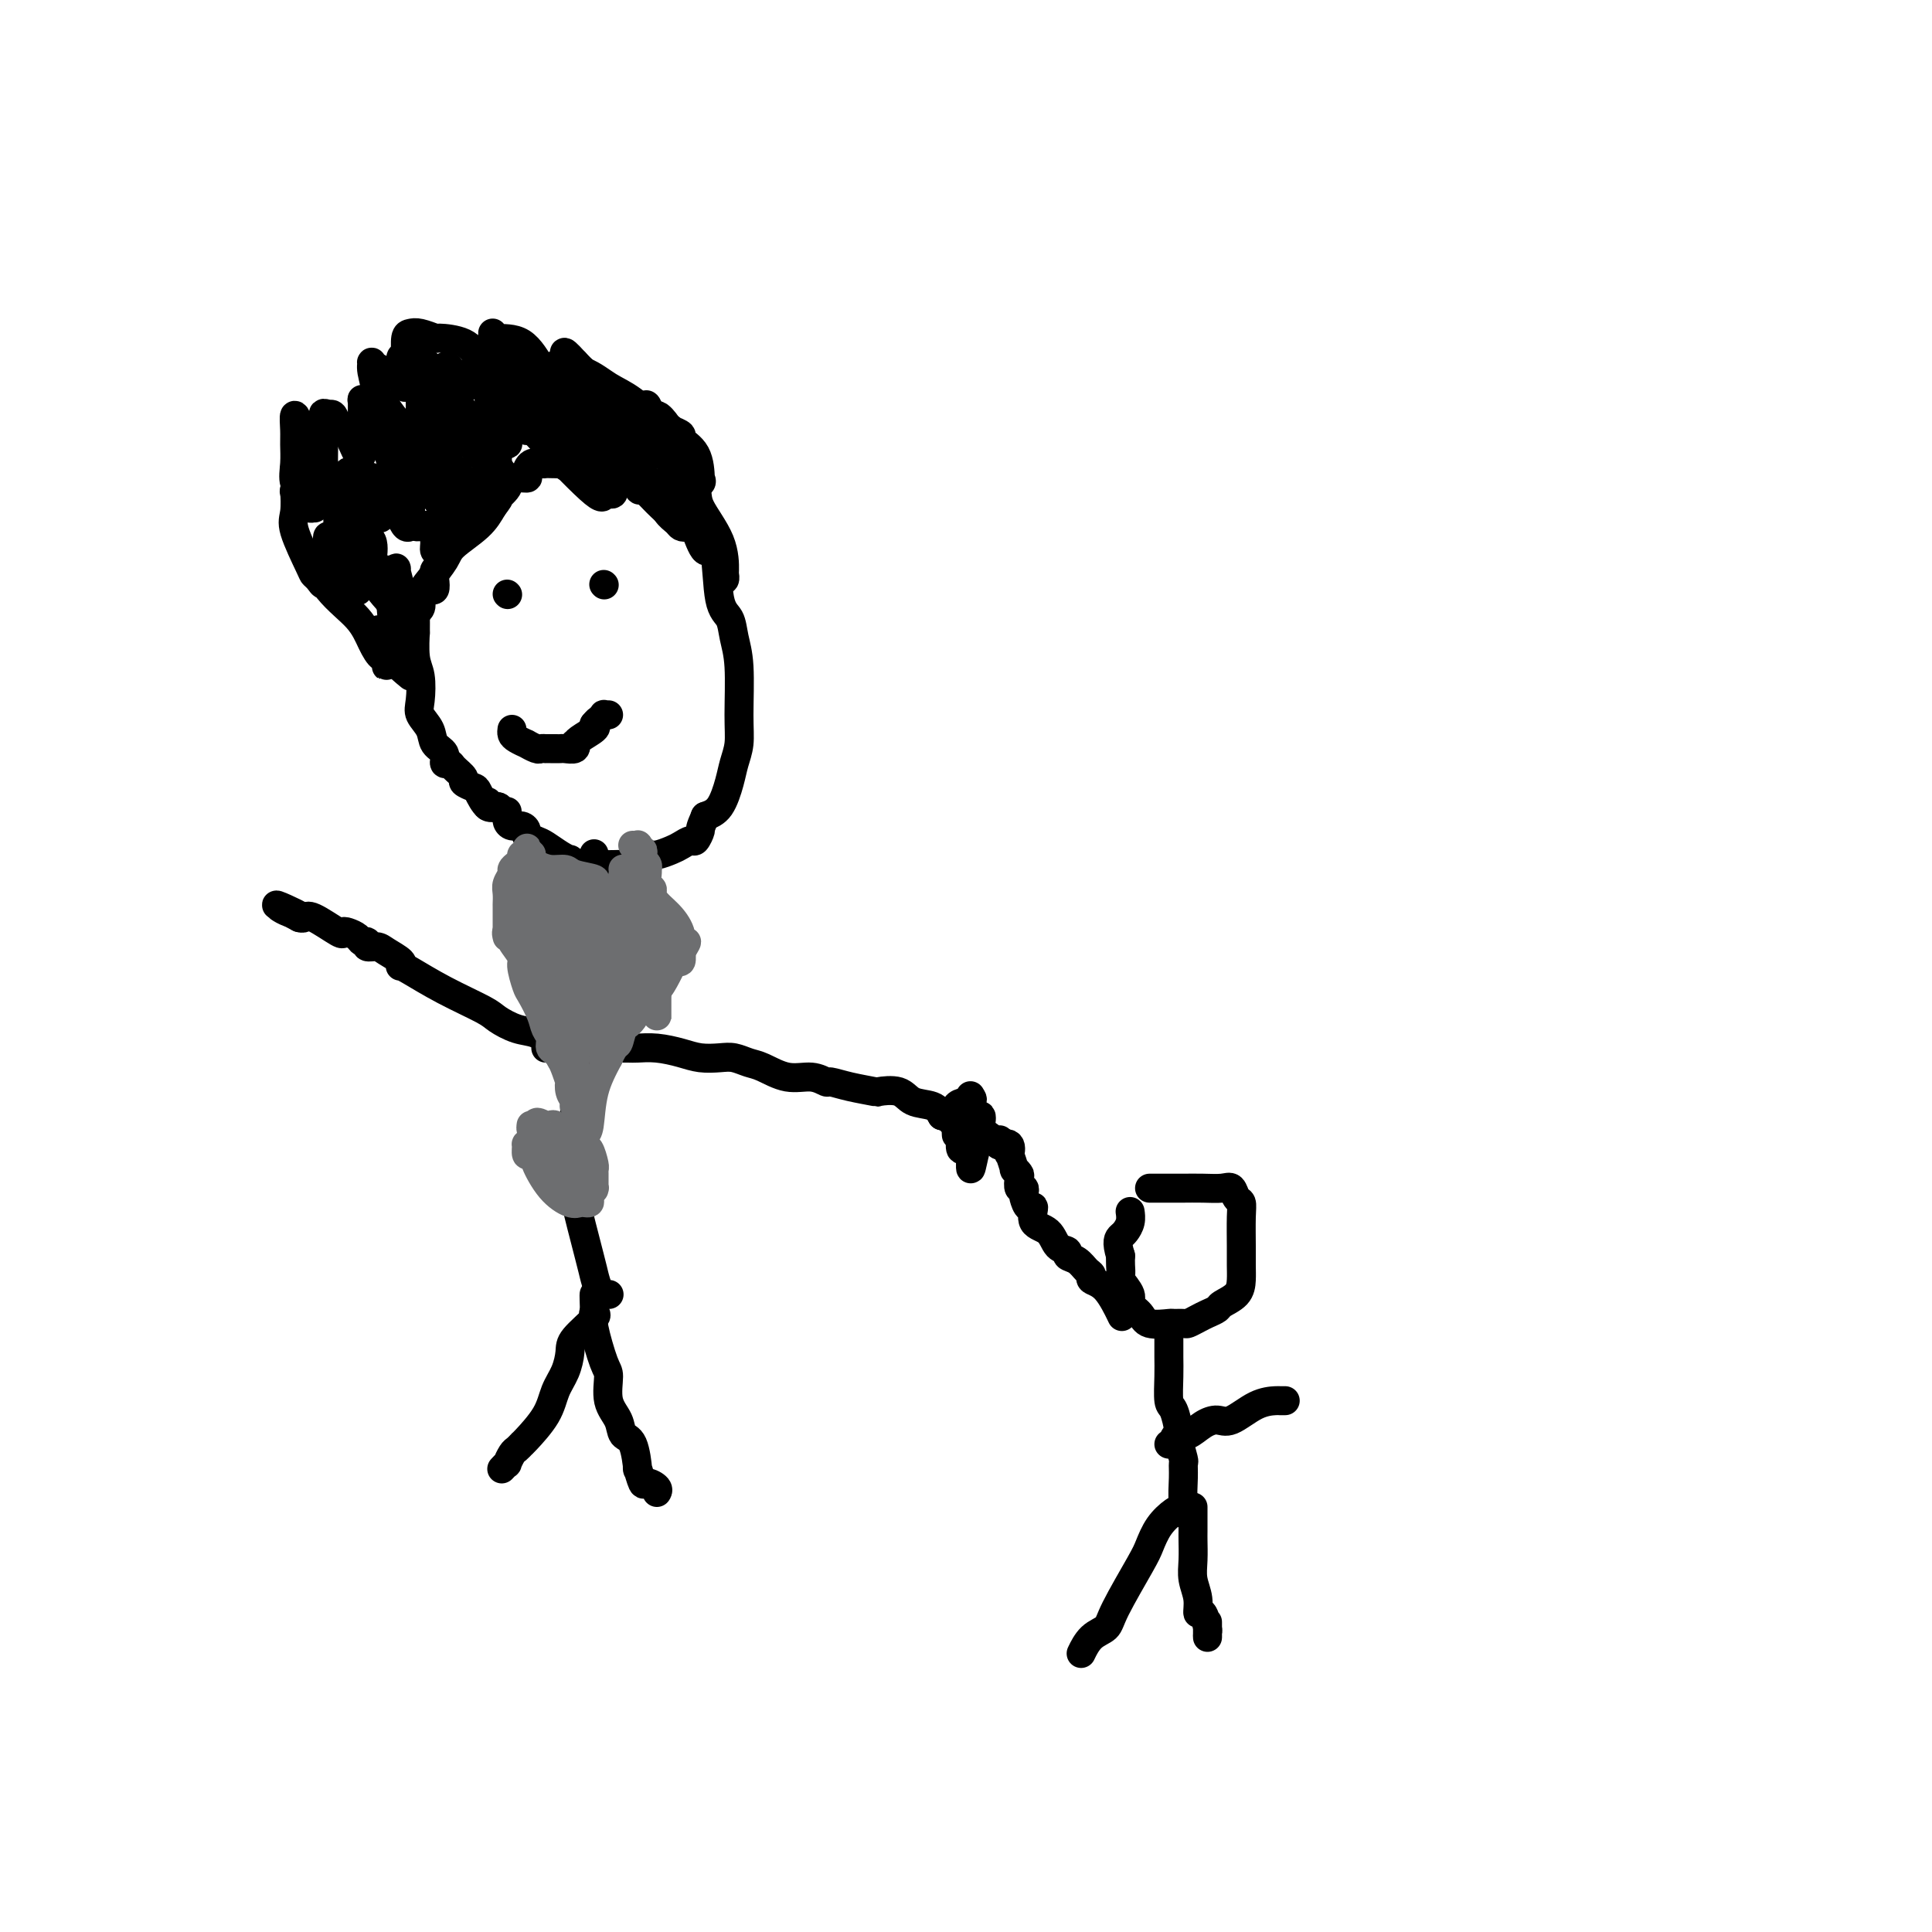 <svg viewBox='0 0 400 400' version='1.1' xmlns='http://www.w3.org/2000/svg' xmlns:xlink='http://www.w3.org/1999/xlink'><g fill='none' stroke='#000000' stroke-width='6' stroke-linecap='round' stroke-linejoin='round'><path d='M105,168c-0.355,0.136 -0.710,0.272 -1,0c-0.290,-0.272 -0.517,-0.952 -1,-1c-0.483,-0.048 -1.224,0.535 -2,0c-0.776,-0.535 -1.588,-2.188 -2,-3c-0.412,-0.812 -0.425,-0.782 -1,-1c-0.575,-0.218 -1.714,-0.684 -2,-1c-0.286,-0.316 0.279,-0.483 0,-1c-0.279,-0.517 -1.402,-1.383 -2,-2c-0.598,-0.617 -0.670,-0.983 -1,-1c-0.330,-0.017 -0.919,0.315 -1,0c-0.081,-0.315 0.346,-1.279 0,-2c-0.346,-0.721 -1.465,-1.201 -2,-2c-0.535,-0.799 -0.487,-1.919 -1,-3c-0.513,-1.081 -1.587,-2.124 -2,-3c-0.413,-0.876 -0.163,-1.586 0,-3c0.163,-1.414 0.240,-3.532 0,-5c-0.240,-1.468 -0.797,-2.286 -1,-4c-0.203,-1.714 -0.052,-4.325 0,-5c0.052,-0.675 0.005,0.586 0,0c-0.005,-0.586 0.034,-3.017 0,-4c-0.034,-0.983 -0.139,-0.516 0,-1c0.139,-0.484 0.523,-1.917 1,-3c0.477,-1.083 1.048,-1.815 2,-3c0.952,-1.185 2.286,-2.823 3,-4c0.714,-1.177 0.808,-1.894 2,-3c1.192,-1.106 3.484,-2.602 5,-4c1.516,-1.398 2.258,-2.699 3,-4'/><path d='M102,105c2.429,-3.149 1.000,-2.023 1,-2c-0.000,0.023 1.428,-1.059 2,-2c0.572,-0.941 0.290,-1.741 1,-2c0.710,-0.259 2.414,0.022 3,0c0.586,-0.022 0.053,-0.346 0,-1c-0.053,-0.654 0.374,-1.639 1,-2c0.626,-0.361 1.451,-0.097 2,0c0.549,0.097 0.824,0.029 1,0c0.176,-0.029 0.254,-0.019 1,0c0.746,0.019 2.159,0.047 3,0c0.841,-0.047 1.110,-0.168 2,0c0.890,0.168 2.402,0.625 4,1c1.598,0.375 3.282,0.668 4,1c0.718,0.332 0.469,0.703 1,1c0.531,0.297 1.843,0.520 3,1c1.157,0.480 2.158,1.217 3,2c0.842,0.783 1.525,1.613 3,3c1.475,1.387 3.742,3.331 5,4c1.258,0.669 1.507,0.065 2,1c0.493,0.935 1.231,3.411 2,4c0.769,0.589 1.569,-0.708 2,1c0.431,1.708 0.494,6.420 1,9c0.506,2.580 1.457,3.029 2,4c0.543,0.971 0.678,2.465 1,4c0.322,1.535 0.830,3.112 1,6c0.170,2.888 0.002,7.089 0,10c-0.002,2.911 0.162,4.534 0,6c-0.162,1.466 -0.652,2.774 -1,4c-0.348,1.226 -0.555,2.368 -1,4c-0.445,1.632 -1.127,3.752 -2,5c-0.873,1.248 -1.936,1.624 -3,2'/><path d='M146,169c-1.258,2.875 -0.902,2.563 -1,3c-0.098,0.437 -0.649,1.624 -1,2c-0.351,0.376 -0.502,-0.058 -1,0c-0.498,0.058 -1.343,0.607 -2,1c-0.657,0.393 -1.126,0.631 -2,1c-0.874,0.369 -2.153,0.869 -3,1c-0.847,0.131 -1.261,-0.109 -2,0c-0.739,0.109 -1.802,0.565 -2,1c-0.198,0.435 0.468,0.848 0,1c-0.468,0.152 -2.069,0.042 -3,0c-0.931,-0.042 -1.192,-0.015 -2,0c-0.808,0.015 -2.163,0.019 -3,0c-0.837,-0.019 -1.157,-0.060 -2,0c-0.843,0.060 -2.207,0.219 -3,0c-0.793,-0.219 -1.013,-0.818 -1,-1c0.013,-0.182 0.259,0.053 0,0c-0.259,-0.053 -1.021,-0.395 -2,-1c-0.979,-0.605 -2.173,-1.472 -3,-2c-0.827,-0.528 -1.286,-0.715 -2,-1c-0.714,-0.285 -1.684,-0.668 -2,-1c-0.316,-0.332 0.021,-0.614 0,-1c-0.021,-0.386 -0.401,-0.877 -1,-1c-0.599,-0.123 -1.416,0.121 -2,0c-0.584,-0.121 -0.935,-0.606 -1,-1c-0.065,-0.394 0.154,-0.698 0,-1c-0.154,-0.302 -0.682,-0.603 -1,-1c-0.318,-0.397 -0.425,-0.890 -1,-1c-0.575,-0.110 -1.616,0.163 -2,0c-0.384,-0.163 -0.110,-0.761 0,-1c0.110,-0.239 0.055,-0.120 0,0'/><path d='M123,177c-0.000,-0.211 -0.000,-0.422 0,0c0.000,0.422 0.000,1.479 0,2c-0.000,0.521 -0.001,0.508 0,2c0.001,1.492 0.003,4.489 0,6c-0.003,1.511 -0.011,1.535 0,3c0.011,1.465 0.041,4.371 0,7c-0.041,2.629 -0.155,4.983 0,8c0.155,3.017 0.577,6.699 0,10c-0.577,3.301 -2.155,6.222 -3,8c-0.845,1.778 -0.958,2.415 -1,4c-0.042,1.585 -0.014,4.120 0,6c0.014,1.880 0.014,3.106 0,4c-0.014,0.894 -0.043,1.456 0,3c0.043,1.544 0.158,4.070 0,5c-0.158,0.930 -0.588,0.263 0,3c0.588,2.737 2.195,8.877 3,12c0.805,3.123 0.808,3.229 1,4c0.192,0.771 0.573,2.207 1,3c0.427,0.793 0.899,0.945 1,1c0.101,0.055 -0.169,0.015 0,0c0.169,-0.015 0.776,-0.004 1,0c0.224,0.004 0.064,0.001 0,0c-0.064,-0.001 -0.032,-0.001 0,0'/><path d='M113,217c0.448,0.000 0.896,0.000 1,0c0.104,-0.000 -0.137,-0.000 0,0c0.137,0.000 0.651,0.000 1,0c0.349,-0.000 0.534,-0.000 1,0c0.466,0.000 1.211,0.000 2,0c0.789,-0.000 1.620,-0.001 3,0c1.380,0.001 3.310,0.003 5,0c1.690,-0.003 3.140,-0.011 4,0c0.860,0.011 1.129,0.042 2,0c0.871,-0.042 2.344,-0.156 4,0c1.656,0.156 3.497,0.581 5,1c1.503,0.419 2.669,0.832 4,1c1.331,0.168 2.826,0.091 4,0c1.174,-0.091 2.025,-0.197 3,0c0.975,0.197 2.072,0.698 3,1c0.928,0.302 1.686,0.406 3,1c1.314,0.594 3.185,1.679 5,2c1.815,0.321 3.573,-0.120 5,0c1.427,0.120 2.522,0.803 3,1c0.478,0.197 0.337,-0.093 1,0c0.663,0.093 2.129,0.568 4,1c1.871,0.432 4.147,0.822 5,1c0.853,0.178 0.284,0.144 1,0c0.716,-0.144 2.718,-0.400 4,0c1.282,0.400 1.845,1.454 3,2c1.155,0.546 2.901,0.585 4,1c1.099,0.415 1.549,1.208 2,2'/><path d='M195,231c6.935,2.017 2.773,1.060 2,1c-0.773,-0.060 1.842,0.776 3,1c1.158,0.224 0.860,-0.165 1,0c0.140,0.165 0.717,0.885 1,1c0.283,0.115 0.272,-0.375 1,0c0.728,0.375 2.195,1.616 3,2c0.805,0.384 0.947,-0.089 1,0c0.053,0.089 0.015,0.740 0,1c-0.015,0.260 -0.008,0.130 0,0'/><path d='M123,268c0.004,-0.032 0.007,-0.065 0,0c-0.007,0.065 -0.026,0.227 0,1c0.026,0.773 0.096,2.156 0,3c-0.096,0.844 -0.358,1.149 0,3c0.358,1.851 1.338,5.249 2,7c0.662,1.751 1.007,1.855 1,3c-0.007,1.145 -0.366,3.332 0,5c0.366,1.668 1.456,2.818 2,4c0.544,1.182 0.541,2.395 1,3c0.459,0.605 1.379,0.603 2,2c0.621,1.397 0.945,4.195 1,5c0.055,0.805 -0.157,-0.383 0,0c0.157,0.383 0.683,2.337 1,3c0.317,0.663 0.425,0.033 1,0c0.575,-0.033 1.616,0.530 2,1c0.384,0.470 0.110,0.849 0,1c-0.110,0.151 -0.055,0.076 0,0'/><path d='M123,272c-0.114,-0.009 -0.229,-0.019 0,0c0.229,0.019 0.801,0.065 0,1c-0.801,0.935 -2.975,2.758 -4,4c-1.025,1.242 -0.902,1.902 -1,3c-0.098,1.098 -0.419,2.634 -1,4c-0.581,1.366 -1.423,2.561 -2,4c-0.577,1.439 -0.890,3.121 -2,5c-1.110,1.879 -3.018,3.955 -4,5c-0.982,1.045 -1.038,1.058 -1,1c0.038,-0.058 0.169,-0.188 0,0c-0.169,0.188 -0.637,0.695 -1,1c-0.363,0.305 -0.619,0.408 -1,1c-0.381,0.592 -0.886,1.674 -1,2c-0.114,0.326 0.161,-0.105 0,0c-0.161,0.105 -0.760,0.744 -1,1c-0.240,0.256 -0.120,0.128 0,0'/><path d='M238,246c0.365,0.000 0.729,0.000 1,0c0.271,-0.000 0.448,-0.000 1,0c0.552,0.000 1.478,0.001 2,0c0.522,-0.001 0.640,-0.002 1,0c0.360,0.002 0.961,0.008 2,0c1.039,-0.008 2.517,-0.028 4,0c1.483,0.028 2.972,0.105 4,0c1.028,-0.105 1.596,-0.391 2,0c0.404,0.391 0.644,1.459 1,2c0.356,0.541 0.828,0.556 1,1c0.172,0.444 0.045,1.316 0,3c-0.045,1.684 -0.009,4.181 0,6c0.009,1.819 -0.010,2.960 0,4c0.010,1.040 0.049,1.981 0,3c-0.049,1.019 -0.187,2.118 -1,3c-0.813,0.882 -2.302,1.546 -3,2c-0.698,0.454 -0.606,0.696 -1,1c-0.394,0.304 -1.276,0.670 -2,1c-0.724,0.330 -1.290,0.624 -2,1c-0.710,0.376 -1.563,0.834 -2,1c-0.437,0.166 -0.458,0.039 -1,0c-0.542,-0.039 -1.603,0.012 -2,0c-0.397,-0.012 -0.129,-0.085 -1,0c-0.871,0.085 -2.882,0.327 -4,0c-1.118,-0.327 -1.343,-1.225 -2,-2c-0.657,-0.775 -1.745,-1.429 -2,-2c-0.255,-0.571 0.324,-1.059 0,-2c-0.324,-0.941 -1.551,-2.335 -2,-3c-0.449,-0.665 -0.121,-0.602 0,-1c0.121,-0.398 0.035,-1.257 0,-2c-0.035,-0.743 -0.017,-1.372 0,-2'/><path d='M232,260c-0.973,-3.035 -0.404,-3.623 0,-4c0.404,-0.377 0.644,-0.544 1,-1c0.356,-0.456 0.826,-1.200 1,-2c0.174,-0.800 0.050,-1.657 0,-2c-0.050,-0.343 -0.025,-0.171 0,0'/><path d='M232,272c0.247,0.513 0.495,1.025 0,0c-0.495,-1.025 -1.732,-3.588 -3,-5c-1.268,-1.412 -2.568,-1.674 -3,-2c-0.432,-0.326 0.005,-0.718 0,-1c-0.005,-0.282 -0.453,-0.455 -1,-1c-0.547,-0.545 -1.195,-1.463 -2,-2c-0.805,-0.537 -1.768,-0.695 -2,-1c-0.232,-0.305 0.268,-0.759 0,-1c-0.268,-0.241 -1.304,-0.269 -2,-1c-0.696,-0.731 -1.052,-2.164 -2,-3c-0.948,-0.836 -2.489,-1.074 -3,-2c-0.511,-0.926 0.008,-2.540 0,-3c-0.008,-0.460 -0.542,0.232 -1,0c-0.458,-0.232 -0.841,-1.390 -1,-2c-0.159,-0.610 -0.094,-0.674 0,-1c0.094,-0.326 0.217,-0.915 0,-1c-0.217,-0.085 -0.775,0.334 -1,0c-0.225,-0.334 -0.116,-1.422 0,-2c0.116,-0.578 0.241,-0.647 0,-1c-0.241,-0.353 -0.847,-0.992 -1,-1c-0.153,-0.008 0.148,0.614 0,0c-0.148,-0.614 -0.744,-2.466 -1,-3c-0.256,-0.534 -0.172,0.249 0,0c0.172,-0.249 0.431,-1.528 0,-2c-0.431,-0.472 -1.552,-0.135 -2,0c-0.448,0.135 -0.224,0.067 0,0'/><path d='M242,276c0.002,0.588 0.003,1.177 0,2c-0.003,0.823 -0.011,1.881 0,3c0.011,1.119 0.040,2.300 0,4c-0.040,1.700 -0.151,3.920 0,5c0.151,1.080 0.562,1.020 1,2c0.438,0.980 0.902,3.001 1,4c0.098,0.999 -0.171,0.974 0,2c0.171,1.026 0.782,3.101 1,4c0.218,0.899 0.044,0.623 0,1c-0.044,0.377 0.041,1.408 0,3c-0.041,1.592 -0.207,3.746 0,5c0.207,1.254 0.786,1.607 1,2c0.214,0.393 0.061,0.827 0,1c-0.061,0.173 -0.031,0.087 0,0'/><path d='M242,299c0.442,0.079 0.884,0.158 1,0c0.116,-0.158 -0.093,-0.555 0,-1c0.093,-0.445 0.487,-0.940 1,-1c0.513,-0.060 1.143,0.313 2,0c0.857,-0.313 1.939,-1.313 3,-2c1.061,-0.687 2.101,-1.060 3,-1c0.899,0.060 1.656,0.552 3,0c1.344,-0.552 3.274,-2.148 5,-3c1.726,-0.852 3.247,-0.960 4,-1c0.753,-0.040 0.738,-0.011 1,0c0.262,0.011 0.801,0.003 1,0c0.199,-0.003 0.057,-0.001 0,0c-0.057,0.001 -0.028,0.000 0,0'/><path d='M247,312c-0.000,0.288 -0.000,0.575 0,1c0.000,0.425 0.000,0.987 0,1c-0.000,0.013 -0.001,-0.524 0,0c0.001,0.524 0.004,2.110 0,3c-0.004,0.890 -0.016,1.084 0,2c0.016,0.916 0.060,2.554 0,4c-0.060,1.446 -0.222,2.699 0,4c0.222,1.301 0.830,2.649 1,4c0.170,1.351 -0.098,2.706 0,3c0.098,0.294 0.562,-0.473 1,0c0.438,0.473 0.849,2.186 1,3c0.151,0.814 0.040,0.729 0,1c-0.040,0.271 -0.011,0.897 0,1c0.011,0.103 0.003,-0.319 0,-1c-0.003,-0.681 -0.001,-1.623 0,-2c0.001,-0.377 0.000,-0.188 0,0'/><path d='M245,312c-0.560,0.189 -1.120,0.378 -2,1c-0.880,0.622 -2.079,1.675 -3,3c-0.921,1.325 -1.562,2.920 -2,4c-0.438,1.080 -0.671,1.645 -2,4c-1.329,2.355 -3.754,6.498 -5,9c-1.246,2.502 -1.313,3.361 -2,4c-0.687,0.639 -1.993,1.057 -3,2c-1.007,0.943 -1.716,2.412 -2,3c-0.284,0.588 -0.142,0.294 0,0'/><path d='M118,218c-0.352,-0.438 -0.705,-0.876 -1,-1c-0.295,-0.124 -0.534,0.066 -1,0c-0.466,-0.066 -1.159,-0.386 -2,-1c-0.841,-0.614 -1.828,-1.521 -3,-2c-1.172,-0.479 -2.527,-0.531 -4,-1c-1.473,-0.469 -3.064,-1.355 -4,-2c-0.936,-0.645 -1.218,-1.048 -3,-2c-1.782,-0.952 -5.063,-2.453 -8,-4c-2.937,-1.547 -5.529,-3.139 -7,-4c-1.471,-0.861 -1.822,-0.991 -2,-1c-0.178,-0.009 -0.185,0.104 0,0c0.185,-0.104 0.562,-0.424 0,-1c-0.562,-0.576 -2.063,-1.407 -3,-2c-0.937,-0.593 -1.311,-0.946 -2,-1c-0.689,-0.054 -1.694,0.192 -2,0c-0.306,-0.192 0.086,-0.823 0,-1c-0.086,-0.177 -0.649,0.099 -1,0c-0.351,-0.099 -0.489,-0.574 -1,-1c-0.511,-0.426 -1.394,-0.804 -2,-1c-0.606,-0.196 -0.936,-0.210 -1,0c-0.064,0.210 0.137,0.644 -1,0c-1.137,-0.644 -3.614,-2.366 -5,-3c-1.386,-0.634 -1.682,-0.181 -2,0c-0.318,0.181 -0.659,0.091 -1,0'/><path d='M62,190c-8.861,-4.574 -3.014,-2.010 -1,-1c2.014,1.010 0.196,0.464 -1,0c-1.196,-0.464 -1.770,-0.847 -2,-1c-0.230,-0.153 -0.115,-0.077 0,0'/></g>
<g fill='none' stroke='#6D6E70' stroke-width='6' stroke-linecap='round' stroke-linejoin='round'><path d='M105,194c-0.130,-0.528 -0.260,-1.055 0,-1c0.260,0.055 0.910,0.694 1,1c0.090,0.306 -0.380,0.279 0,1c0.380,0.721 1.611,2.192 2,3c0.389,0.808 -0.065,0.955 0,2c0.065,1.045 0.649,2.990 1,4c0.351,1.010 0.471,1.087 1,2c0.529,0.913 1.468,2.664 2,4c0.532,1.336 0.658,2.258 1,3c0.342,0.742 0.901,1.304 1,2c0.099,0.696 -0.262,1.527 0,2c0.262,0.473 1.146,0.588 2,2c0.854,1.412 1.679,4.120 2,5c0.321,0.880 0.138,-0.067 0,0c-0.138,0.067 -0.229,1.148 0,2c0.229,0.852 0.779,1.476 1,2c0.221,0.524 0.112,0.948 0,1c-0.112,0.052 -0.226,-0.267 0,0c0.226,0.267 0.792,1.120 1,2c0.208,0.880 0.059,1.788 0,2c-0.059,0.212 -0.026,-0.271 0,0c0.026,0.271 0.047,1.295 0,2c-0.047,0.705 -0.162,1.089 0,1c0.162,-0.089 0.600,-0.653 1,-1c0.400,-0.347 0.762,-0.478 1,-2c0.238,-1.522 0.354,-4.435 1,-7c0.646,-2.565 1.823,-4.783 3,-7'/><path d='M126,219c1.342,-2.984 1.696,-2.443 2,-3c0.304,-0.557 0.557,-2.211 1,-3c0.443,-0.789 1.075,-0.713 2,-2c0.925,-1.287 2.142,-3.937 3,-5c0.858,-1.063 1.357,-0.538 2,-1c0.643,-0.462 1.430,-1.912 2,-3c0.570,-1.088 0.923,-1.816 1,-2c0.077,-0.184 -0.123,0.174 0,0c0.123,-0.174 0.569,-0.882 1,-1c0.431,-0.118 0.847,0.353 1,0c0.153,-0.353 0.044,-1.529 0,-2c-0.044,-0.471 -0.022,-0.235 0,0'/><path d='M141,197c2.300,-3.563 0.549,-1.469 0,-1c-0.549,0.469 0.103,-0.687 0,-2c-0.103,-1.313 -0.959,-2.785 -2,-4c-1.041,-1.215 -2.265,-2.174 -3,-3c-0.735,-0.826 -0.982,-1.518 -1,-2c-0.018,-0.482 0.191,-0.755 0,-1c-0.191,-0.245 -0.782,-0.461 -1,-1c-0.218,-0.539 -0.062,-1.401 0,-2c0.062,-0.599 0.030,-0.934 0,-1c-0.030,-0.066 -0.060,0.136 0,0c0.060,-0.136 0.208,-0.610 0,-1c-0.208,-0.390 -0.774,-0.697 -1,-1c-0.226,-0.303 -0.112,-0.603 0,-1c0.112,-0.397 0.222,-0.891 0,-1c-0.222,-0.109 -0.778,0.167 -1,0c-0.222,-0.167 -0.111,-0.777 0,-1c0.111,-0.223 0.222,-0.060 0,0c-0.222,0.060 -0.778,0.017 -1,0c-0.222,-0.017 -0.111,-0.009 0,0'/><path d='M106,193c-0.423,0.039 -0.845,0.079 -1,0c-0.155,-0.079 -0.041,-0.276 0,0c0.041,0.276 0.010,1.025 0,0c-0.010,-1.025 0.001,-3.822 0,-5c-0.001,-1.178 -0.015,-0.735 0,-1c0.015,-0.265 0.059,-1.237 0,-2c-0.059,-0.763 -0.222,-1.318 0,-2c0.222,-0.682 0.829,-1.493 1,-2c0.171,-0.507 -0.095,-0.710 0,-1c0.095,-0.290 0.551,-0.665 1,-1c0.449,-0.335 0.890,-0.629 1,-1c0.110,-0.371 -0.111,-0.820 0,-1c0.111,-0.180 0.556,-0.090 1,0'/><path d='M109,177c0.379,-2.579 -0.172,-1.028 0,0c0.172,1.028 1.067,1.532 2,2c0.933,0.468 1.905,0.899 3,1c1.095,0.101 2.314,-0.127 3,0c0.686,0.127 0.839,0.608 2,1c1.161,0.392 3.330,0.693 4,1c0.670,0.307 -0.161,0.618 0,1c0.161,0.382 1.313,0.834 2,1c0.687,0.166 0.911,0.048 1,0c0.089,-0.048 0.045,-0.024 0,0'/><path d='M120,238c0.340,0.083 0.679,0.167 1,0c0.321,-0.167 0.622,-0.583 1,0c0.378,0.583 0.833,2.167 1,3c0.167,0.833 0.046,0.917 0,1c-0.046,0.083 -0.015,0.166 0,1c0.015,0.834 0.015,2.419 0,3c-0.015,0.581 -0.047,0.159 0,0c0.047,-0.159 0.171,-0.054 0,0c-0.171,0.054 -0.636,0.058 -1,0c-0.364,-0.058 -0.627,-0.177 -1,0c-0.373,0.177 -0.855,0.652 -2,0c-1.145,-0.652 -2.952,-2.430 -4,-4c-1.048,-1.570 -1.338,-2.932 -2,-4c-0.662,-1.068 -1.695,-1.841 -2,-2c-0.305,-0.159 0.117,0.297 0,0c-0.117,-0.297 -0.774,-1.348 -1,-2c-0.226,-0.652 -0.022,-0.906 0,-1c0.022,-0.094 -0.136,-0.027 0,0c0.136,0.027 0.568,0.013 1,0'/><path d='M111,233c-0.258,-1.348 1.098,-0.219 2,0c0.902,0.219 1.351,-0.471 2,0c0.649,0.471 1.497,2.105 2,3c0.503,0.895 0.659,1.051 1,1c0.341,-0.051 0.866,-0.309 1,0c0.134,0.309 -0.122,1.187 0,2c0.122,0.813 0.621,1.563 1,2c0.379,0.437 0.637,0.560 1,1c0.363,0.440 0.829,1.196 1,2c0.171,0.804 0.047,1.655 0,2c-0.047,0.345 -0.016,0.184 0,0c0.016,-0.184 0.016,-0.389 0,0c-0.016,0.389 -0.047,1.374 0,2c0.047,0.626 0.172,0.893 0,1c-0.172,0.107 -0.642,0.053 -1,0c-0.358,-0.053 -0.603,-0.104 -1,0c-0.397,0.104 -0.946,0.363 -2,0c-1.054,-0.363 -2.612,-1.349 -4,-3c-1.388,-1.651 -2.606,-3.967 -3,-5c-0.394,-1.033 0.037,-0.784 0,-1c-0.037,-0.216 -0.543,-0.899 -1,-1c-0.457,-0.101 -0.867,0.379 -1,0c-0.133,-0.379 0.009,-1.618 0,-2c-0.009,-0.382 -0.171,0.094 0,0c0.171,-0.094 0.673,-0.757 1,-1c0.327,-0.243 0.479,-0.065 1,0c0.521,0.065 1.409,0.018 2,0c0.591,-0.018 0.883,-0.005 1,0c0.117,0.005 0.058,0.003 0,0'/><path d='M129,180c-0.014,-0.066 -0.028,-0.131 0,0c0.028,0.131 0.097,0.459 0,1c-0.097,0.541 -0.362,1.295 0,2c0.362,0.705 1.351,1.360 2,2c0.649,0.640 0.959,1.265 1,2c0.041,0.735 -0.185,1.580 0,2c0.185,0.420 0.782,0.414 1,0c0.218,-0.414 0.058,-1.235 0,-2c-0.058,-0.765 -0.014,-1.474 0,-2c0.014,-0.526 -0.003,-0.869 0,-1c0.003,-0.131 0.024,-0.049 0,0c-0.024,0.049 -0.094,0.065 0,1c0.094,0.935 0.351,2.789 1,5c0.649,2.211 1.691,4.777 2,6c0.309,1.223 -0.113,1.101 0,1c0.113,-0.101 0.761,-0.181 1,0c0.239,0.181 0.068,0.623 0,0c-0.068,-0.623 -0.034,-2.312 0,-4'/><path d='M137,193c0.138,-0.580 -0.015,-0.531 0,-1c0.015,-0.469 0.200,-1.455 0,-2c-0.200,-0.545 -0.786,-0.648 -1,1c-0.214,1.648 -0.057,5.048 0,8c0.057,2.952 0.015,5.456 0,7c-0.015,1.544 -0.004,2.128 0,3c0.004,0.872 0.000,2.032 0,2c-0.000,-0.032 0.003,-1.257 0,-2c-0.003,-0.743 -0.011,-1.004 0,-2c0.011,-0.996 0.041,-2.725 0,-4c-0.041,-1.275 -0.155,-2.095 -1,-3c-0.845,-0.905 -2.422,-1.895 -3,-2c-0.578,-0.105 -0.156,0.674 0,2c0.156,1.326 0.045,3.200 0,5c-0.045,1.800 -0.023,3.525 0,4c0.023,0.475 0.048,-0.301 0,-1c-0.048,-0.699 -0.167,-1.321 0,-2c0.167,-0.679 0.622,-1.413 0,-4c-0.622,-2.587 -2.321,-7.025 -3,-9c-0.679,-1.975 -0.340,-1.488 0,-1'/><path d='M129,192c-0.464,-2.848 -0.124,-1.467 0,-1c0.124,0.467 0.033,0.021 0,1c-0.033,0.979 -0.009,3.384 0,5c0.009,1.616 0.002,2.442 0,3c-0.002,0.558 -0.001,0.848 0,1c0.001,0.152 0.001,0.167 0,-1c-0.001,-1.167 -0.004,-3.517 0,-5c0.004,-1.483 0.015,-2.101 0,-3c-0.015,-0.899 -0.057,-2.080 0,-3c0.057,-0.920 0.211,-1.579 0,-2c-0.211,-0.421 -0.789,-0.605 -1,0c-0.211,0.605 -0.057,1.999 0,2c0.057,0.001 0.015,-1.392 0,0c-0.015,1.392 -0.004,5.568 0,8c0.004,2.432 0.001,3.119 0,4c-0.001,0.881 -0.000,1.956 0,2c0.000,0.044 0.000,-0.941 0,-1c-0.000,-0.059 -0.000,0.809 0,0c0.000,-0.809 0.000,-3.295 0,-5c-0.000,-1.705 -0.000,-2.630 0,-2c0.000,0.630 0.000,2.815 0,5'/><path d='M128,200c-0.155,2.834 -0.042,4.419 0,6c0.042,1.581 0.012,3.159 0,4c-0.012,0.841 -0.005,0.946 0,1c0.005,0.054 0.008,0.055 0,-1c-0.008,-1.055 -0.027,-3.168 0,-4c0.027,-0.832 0.098,-0.384 0,-1c-0.098,-0.616 -0.367,-2.298 -1,-2c-0.633,0.298 -1.632,2.575 -2,3c-0.368,0.425 -0.106,-1.003 0,0c0.106,1.003 0.057,4.435 0,6c-0.057,1.565 -0.120,1.262 0,1c0.120,-0.262 0.424,-0.483 0,-1c-0.424,-0.517 -1.576,-1.332 -2,-2c-0.424,-0.668 -0.121,-1.191 0,-1c0.121,0.191 0.061,1.095 0,2'/><path d='M123,211c-0.784,1.423 -0.744,0.979 -1,1c-0.256,0.021 -0.807,0.506 -1,1c-0.193,0.494 -0.027,0.996 0,1c0.027,0.004 -0.083,-0.489 0,-1c0.083,-0.511 0.361,-1.040 0,-2c-0.361,-0.960 -1.361,-2.350 -2,-4c-0.639,-1.650 -0.917,-3.560 -1,-4c-0.083,-0.440 0.030,0.588 0,1c-0.030,0.412 -0.204,0.206 0,3c0.204,2.794 0.787,8.588 1,11c0.213,2.412 0.055,1.444 0,2c-0.055,0.556 -0.007,2.638 0,3c0.007,0.362 -0.026,-0.996 0,-2c0.026,-1.004 0.112,-1.653 0,-3c-0.112,-1.347 -0.422,-3.392 -1,-5c-0.578,-1.608 -1.425,-2.779 -2,-4c-0.575,-1.221 -0.879,-2.492 -1,-2c-0.121,0.492 -0.061,2.746 0,5'/><path d='M115,212c-0.219,0.555 -0.265,0.441 0,1c0.265,0.559 0.842,1.790 1,3c0.158,1.210 -0.102,2.398 0,3c0.102,0.602 0.565,0.619 1,1c0.435,0.381 0.841,1.125 1,1c0.159,-0.125 0.072,-1.120 0,-2c-0.072,-0.880 -0.128,-1.646 0,-4c0.128,-2.354 0.440,-6.298 0,-9c-0.440,-2.702 -1.634,-4.164 -2,-5c-0.366,-0.836 0.094,-1.046 0,-1c-0.094,0.046 -0.743,0.347 -1,0c-0.257,-0.347 -0.121,-1.341 0,-2c0.121,-0.659 0.225,-0.984 0,-1c-0.225,-0.016 -0.781,0.277 -1,0c-0.219,-0.277 -0.100,-1.124 0,-2c0.100,-0.876 0.182,-1.782 0,-2c-0.182,-0.218 -0.627,0.250 -1,0c-0.373,-0.250 -0.675,-1.219 -1,-2c-0.325,-0.781 -0.675,-1.374 -1,-2c-0.325,-0.626 -0.626,-1.284 -1,-2c-0.374,-0.716 -0.821,-1.490 -1,-1c-0.179,0.490 -0.089,2.245 0,4'/><path d='M109,190c0.254,1.785 1.389,4.748 2,7c0.611,2.252 0.700,3.794 1,5c0.300,1.206 0.813,2.078 1,3c0.187,0.922 0.050,1.895 0,2c-0.050,0.105 -0.013,-0.657 0,-1c0.013,-0.343 0.003,-0.267 0,-1c-0.003,-0.733 0.001,-2.276 0,-3c-0.001,-0.724 -0.007,-0.628 0,-2c0.007,-1.372 0.026,-4.213 0,-6c-0.026,-1.787 -0.097,-2.521 0,-3c0.097,-0.479 0.362,-0.701 0,-1c-0.362,-0.299 -1.350,-0.673 -2,-1c-0.650,-0.327 -0.962,-0.606 -1,-1c-0.038,-0.394 0.197,-0.901 0,-1c-0.197,-0.099 -0.826,0.211 -1,0c-0.174,-0.211 0.107,-0.941 0,0c-0.107,0.941 -0.602,3.555 0,6c0.602,2.445 2.301,4.723 4,7'/><path d='M113,200c1.299,2.682 2.546,2.887 3,3c0.454,0.113 0.115,0.133 0,0c-0.115,-0.133 -0.007,-0.421 0,-1c0.007,-0.579 -0.089,-1.451 0,-2c0.089,-0.549 0.361,-0.776 0,-2c-0.361,-1.224 -1.354,-3.444 -2,-5c-0.646,-1.556 -0.944,-2.449 -1,-3c-0.056,-0.551 0.130,-0.760 0,-1c-0.130,-0.240 -0.574,-0.511 -1,-1c-0.426,-0.489 -0.832,-1.195 -1,-2c-0.168,-0.805 -0.098,-1.707 0,-2c0.098,-0.293 0.222,0.023 0,0c-0.222,-0.023 -0.792,-0.386 -1,-1c-0.208,-0.614 -0.056,-1.478 0,-2c0.056,-0.522 0.014,-0.702 0,-1c-0.014,-0.298 -0.001,-0.715 0,-1c0.001,-0.285 -0.009,-0.439 0,-1c0.009,-0.561 0.036,-1.528 0,-1c-0.036,0.528 -0.135,2.553 0,3c0.135,0.447 0.505,-0.683 1,0c0.495,0.683 1.116,3.177 2,4c0.884,0.823 2.031,-0.027 3,1c0.969,1.027 1.761,3.930 2,5c0.239,1.070 -0.075,0.306 0,0c0.075,-0.306 0.537,-0.153 1,0'/><path d='M119,190c1.331,1.983 0.160,0.442 0,0c-0.160,-0.442 0.691,0.217 1,0c0.309,-0.217 0.076,-1.309 0,-2c-0.076,-0.691 0.004,-0.980 0,-1c-0.004,-0.020 -0.092,0.229 0,0c0.092,-0.229 0.364,-0.937 1,0c0.636,0.937 1.634,3.520 2,5c0.366,1.480 0.098,1.857 0,2c-0.098,0.143 -0.026,0.052 0,0c0.026,-0.052 0.007,-0.064 0,0c-0.007,0.064 -0.002,0.203 0,-1c0.002,-1.203 0.001,-3.750 0,-5c-0.001,-1.250 -0.000,-1.204 0,-1c0.000,0.204 0.000,0.565 0,1c-0.000,0.435 -0.000,0.945 0,3c0.000,2.055 0.000,5.654 0,8c-0.000,2.346 -0.000,3.439 0,4c0.000,0.561 0.000,0.589 0,1c-0.000,0.411 -0.000,1.206 0,2'/><path d='M123,206c0.150,2.262 0.523,-1.083 0,-3c-0.523,-1.917 -1.944,-2.405 -3,-4c-1.056,-1.595 -1.747,-4.298 -2,-5c-0.253,-0.702 -0.069,0.595 0,1c0.069,0.405 0.022,-0.084 0,1c-0.022,1.084 -0.020,3.740 0,6c0.020,2.260 0.058,4.123 0,5c-0.058,0.877 -0.212,0.770 0,1c0.212,0.230 0.789,0.799 1,1c0.211,0.201 0.057,0.033 0,-1c-0.057,-1.033 -0.018,-2.933 0,-4c0.018,-1.067 0.016,-1.302 0,-2c-0.016,-0.698 -0.046,-1.860 0,-2c0.046,-0.140 0.166,0.744 1,2c0.834,1.256 2.381,2.886 3,4c0.619,1.114 0.310,1.711 1,3c0.690,1.289 2.378,3.270 3,4c0.622,0.730 0.178,0.209 0,0c-0.178,-0.209 -0.089,-0.104 0,0'/><path d='M127,213c1.072,2.022 -0.249,0.576 -1,0c-0.751,-0.576 -0.933,-0.283 -1,0c-0.067,0.283 -0.018,0.555 0,1c0.018,0.445 0.005,1.063 0,2c-0.005,0.937 -0.001,2.192 0,3c0.001,0.808 0.001,1.169 0,1c-0.001,-0.169 -0.003,-0.868 0,-1c0.003,-0.132 0.011,0.304 0,0c-0.011,-0.304 -0.041,-1.350 0,-2c0.041,-0.650 0.155,-0.906 0,-1c-0.155,-0.094 -0.578,-0.025 -1,0c-0.422,0.025 -0.845,0.007 -1,0c-0.155,-0.007 -0.044,-0.002 0,0c0.044,0.002 0.022,0.001 0,0'/></g>
<g fill='none' stroke='#000000' stroke-width='6' stroke-linecap='round' stroke-linejoin='round'><path d='M198,235c-0.024,-0.425 -0.049,-0.849 0,-1c0.049,-0.151 0.171,-0.028 0,-1c-0.171,-0.972 -0.634,-3.041 0,-4c0.634,-0.959 2.366,-0.810 3,-1c0.634,-0.190 0.170,-0.720 0,-1c-0.170,-0.280 -0.046,-0.309 0,1c0.046,1.309 0.015,3.955 0,5c-0.015,1.045 -0.014,0.487 0,1c0.014,0.513 0.043,2.096 0,4c-0.043,1.904 -0.156,4.129 0,4c0.156,-0.129 0.580,-2.612 1,-4c0.420,-1.388 0.834,-1.682 1,-2c0.166,-0.318 0.083,-0.659 0,-1'/><path d='M203,235c0.422,-0.949 0.477,0.179 0,1c-0.477,0.821 -1.487,1.336 -2,2c-0.513,0.664 -0.530,1.477 0,1c0.530,-0.477 1.608,-2.243 2,-3c0.392,-0.757 0.098,-0.504 0,-1c-0.098,-0.496 -0.001,-1.741 0,-2c0.001,-0.259 -0.094,0.468 0,0c0.094,-0.468 0.378,-2.131 0,-2c-0.378,0.131 -1.418,2.056 -2,3c-0.582,0.944 -0.706,0.908 -1,1c-0.294,0.092 -0.759,0.313 -1,1c-0.241,0.687 -0.257,1.839 0,2c0.257,0.161 0.788,-0.668 1,-1c0.212,-0.332 0.106,-0.166 0,0'/><path d='M105,123c0.000,0.000 0.100,0.100 0.1,0.1'/><path d='M125,121c0.000,0.000 0.100,0.100 0.1,0.1'/><path d='M106,151c-0.049,0.342 -0.097,0.684 0,1c0.097,0.316 0.340,0.607 1,1c0.660,0.393 1.736,0.890 2,1c0.264,0.110 -0.284,-0.167 0,0c0.284,0.167 1.401,0.777 2,1c0.599,0.223 0.682,0.060 1,0c0.318,-0.060 0.873,-0.016 1,0c0.127,0.016 -0.173,0.004 0,0c0.173,-0.004 0.819,-0.001 1,0c0.181,0.001 -0.102,0.001 0,0c0.102,-0.001 0.588,-0.004 1,0c0.412,0.004 0.751,0.016 1,0c0.249,-0.016 0.407,-0.059 1,0c0.593,0.059 1.620,0.219 2,0c0.380,-0.219 0.113,-0.818 0,-1c-0.113,-0.182 -0.071,0.054 0,0c0.071,-0.054 0.173,-0.399 1,-1c0.827,-0.601 2.379,-1.457 3,-2c0.621,-0.543 0.310,-0.771 0,-1'/><path d='M123,150c0.780,-0.939 0.731,-0.788 1,-1c0.269,-0.212 0.856,-0.789 1,-1c0.144,-0.211 -0.153,-0.057 0,0c0.153,0.057 0.758,0.016 1,0c0.242,-0.016 0.121,-0.008 0,0'/><path d='M149,120c0.422,0.118 0.845,0.236 1,0c0.155,-0.236 0.044,-0.827 0,-1c-0.044,-0.173 -0.021,0.073 0,-1c0.021,-1.073 0.042,-3.463 -1,-6c-1.042,-2.537 -3.145,-5.219 -4,-7c-0.855,-1.781 -0.462,-2.660 -1,-4c-0.538,-1.340 -2.008,-3.139 -3,-5c-0.992,-1.861 -1.506,-3.782 -2,-5c-0.494,-1.218 -0.970,-1.731 -1,-2c-0.030,-0.269 0.384,-0.294 0,-1c-0.384,-0.706 -1.567,-2.092 -2,-2c-0.433,0.092 -0.117,1.661 0,2c0.117,0.339 0.035,-0.553 0,0c-0.035,0.553 -0.024,2.552 0,4c0.024,1.448 0.062,2.345 0,2c-0.062,-0.345 -0.223,-1.931 0,-3c0.223,-1.069 0.830,-1.621 0,-3c-0.830,-1.379 -3.095,-3.585 -5,-5c-1.905,-1.415 -3.449,-2.039 -5,-3c-1.551,-0.961 -3.110,-2.259 -5,-3c-1.890,-0.741 -4.111,-0.926 -5,-1c-0.889,-0.074 -0.444,-0.037 0,0'/><path d='M116,76c-2.313,-0.974 -0.596,0.090 0,1c0.596,0.910 0.073,1.665 0,3c-0.073,1.335 0.306,3.248 0,3c-0.306,-0.248 -1.297,-2.659 -2,-4c-0.703,-1.341 -1.116,-1.612 -2,-3c-0.884,-1.388 -2.237,-3.892 -4,-5c-1.763,-1.108 -3.937,-0.821 -5,-1c-1.063,-0.179 -1.016,-0.825 -1,-1c0.016,-0.175 0.002,0.123 0,1c-0.002,0.877 0.008,2.335 0,3c-0.008,0.665 -0.033,0.536 0,1c0.033,0.464 0.124,1.522 0,2c-0.124,0.478 -0.461,0.378 -1,0c-0.539,-0.378 -1.278,-1.033 -2,-2c-0.722,-0.967 -1.426,-2.245 -3,-3c-1.574,-0.755 -4.019,-0.986 -5,-1c-0.981,-0.014 -0.497,0.190 -1,0c-0.503,-0.190 -1.991,-0.773 -3,-1c-1.009,-0.227 -1.538,-0.100 -2,0c-0.462,0.100 -0.856,0.171 -1,1c-0.144,0.829 -0.039,2.415 0,4c0.039,1.585 0.011,3.167 0,4c-0.011,0.833 -0.006,0.916 0,1'/><path d='M84,79c-0.094,1.636 -0.328,1.226 0,1c0.328,-0.226 1.217,-0.268 0,-1c-1.217,-0.732 -4.540,-2.153 -6,-3c-1.460,-0.847 -1.056,-1.118 -1,-1c0.056,0.118 -0.237,0.626 0,2c0.237,1.374 1.004,3.614 1,6c-0.004,2.386 -0.780,4.918 2,9c2.780,4.082 9.115,9.713 12,12c2.885,2.287 2.319,1.229 2,1c-0.319,-0.229 -0.389,0.369 -1,0c-0.611,-0.369 -1.761,-1.706 -3,-3c-1.239,-1.294 -2.567,-2.544 -3,-3c-0.433,-0.456 0.027,-0.117 0,0c-0.027,0.117 -0.542,0.012 -1,0c-0.458,-0.012 -0.857,0.069 -1,1c-0.143,0.931 -0.028,2.714 0,4c0.028,1.286 -0.031,2.077 0,3c0.031,0.923 0.152,1.978 0,2c-0.152,0.022 -0.576,-0.989 -1,-2'/><path d='M84,107c-0.524,0.964 -0.336,-0.627 -1,-2c-0.664,-1.373 -2.182,-2.530 -3,-3c-0.818,-0.470 -0.936,-0.254 -2,-1c-1.064,-0.746 -3.073,-2.456 -4,-3c-0.927,-0.544 -0.770,0.077 -1,0c-0.230,-0.077 -0.846,-0.852 -1,0c-0.154,0.852 0.154,3.332 0,4c-0.154,0.668 -0.771,-0.476 0,2c0.771,2.476 2.930,8.572 4,11c1.070,2.428 1.052,1.187 1,1c-0.052,-0.187 -0.140,0.680 0,0c0.140,-0.680 0.506,-2.907 0,-4c-0.506,-1.093 -1.884,-1.053 -4,-3c-2.116,-1.947 -4.970,-5.880 -7,-8c-2.030,-2.120 -3.235,-2.427 -4,-3c-0.765,-0.573 -1.091,-1.412 -1,-1c0.091,0.412 0.600,2.074 1,3c0.400,0.926 0.693,1.116 1,2c0.307,0.884 0.629,2.464 1,3c0.371,0.536 0.792,0.029 1,0c0.208,-0.029 0.202,0.420 0,0c-0.202,-0.420 -0.601,-1.710 -1,-3'/><path d='M64,102c-0.182,-0.460 -0.636,-0.110 -1,0c-0.364,0.110 -0.636,-0.018 -1,0c-0.364,0.018 -0.819,0.183 -1,0c-0.181,-0.183 -0.088,-0.715 0,0c0.088,0.715 0.170,2.677 0,4c-0.170,1.323 -0.592,2.006 0,4c0.592,1.994 2.197,5.298 3,7c0.803,1.702 0.803,1.801 1,2c0.197,0.199 0.591,0.497 1,1c0.409,0.503 0.832,1.212 1,1c0.168,-0.212 0.079,-1.346 0,-2c-0.079,-0.654 -0.148,-0.830 0,-1c0.148,-0.170 0.515,-0.335 0,-1c-0.515,-0.665 -1.911,-1.830 -2,-1c-0.089,0.830 1.129,3.656 3,6c1.871,2.344 4.396,4.207 6,6c1.604,1.793 2.286,3.515 3,5c0.714,1.485 1.460,2.731 2,3c0.540,0.269 0.874,-0.439 1,0c0.126,0.439 0.045,2.027 0,2c-0.045,-0.027 -0.053,-1.667 0,-3c0.053,-1.333 0.168,-2.359 0,-3c-0.168,-0.641 -0.619,-0.897 -1,-1c-0.381,-0.103 -0.690,-0.051 -1,0'/><path d='M78,131c0.096,-0.932 0.835,-0.760 1,0c0.165,0.760 -0.243,2.110 1,4c1.243,1.890 4.138,4.322 5,5c0.862,0.678 -0.308,-0.396 -1,-1c-0.692,-0.604 -0.907,-0.736 -1,-1c-0.093,-0.264 -0.064,-0.659 0,-1c0.064,-0.341 0.161,-0.627 0,-1c-0.161,-0.373 -0.582,-0.831 -1,-1c-0.418,-0.169 -0.834,-0.048 -1,0c-0.166,0.048 -0.083,0.024 0,0'/><path d='M96,111c0.254,-0.308 0.507,-0.615 0,-1c-0.507,-0.385 -1.775,-0.846 -2,-1c-0.225,-0.154 0.591,0.001 0,-1c-0.591,-1.001 -2.590,-3.158 -4,-5c-1.410,-1.842 -2.230,-3.369 -3,-4c-0.770,-0.631 -1.491,-0.365 -2,-1c-0.509,-0.635 -0.806,-2.170 -1,-3c-0.194,-0.830 -0.286,-0.955 -1,-2c-0.714,-1.045 -2.050,-3.008 -3,-4c-0.950,-0.992 -1.512,-1.011 -2,-1c-0.488,0.011 -0.901,0.053 -1,-1c-0.099,-1.053 0.117,-3.200 0,-4c-0.117,-0.800 -0.567,-0.253 -1,0c-0.433,0.253 -0.848,0.211 -1,0c-0.152,-0.211 -0.040,-0.590 0,0c0.040,0.590 0.009,2.148 0,4c-0.009,1.852 0.006,3.999 0,5c-0.006,1.001 -0.033,0.855 0,1c0.033,0.145 0.125,0.581 0,1c-0.125,0.419 -0.467,0.819 -1,0c-0.533,-0.819 -1.256,-2.859 -2,-4c-0.744,-1.141 -1.508,-1.384 -2,-2c-0.492,-0.616 -0.712,-1.605 -1,-2c-0.288,-0.395 -0.644,-0.198 -1,0'/><path d='M68,86c-1.309,-0.905 -1.082,-0.166 -1,0c0.082,0.166 0.019,-0.240 0,1c-0.019,1.240 0.007,4.128 0,6c-0.007,1.872 -0.047,2.730 0,3c0.047,0.270 0.182,-0.048 0,0c-0.182,0.048 -0.679,0.462 -1,0c-0.321,-0.462 -0.464,-1.799 -1,-3c-0.536,-1.201 -1.464,-2.265 -2,-3c-0.536,-0.735 -0.679,-1.142 -1,-2c-0.321,-0.858 -0.820,-2.168 -1,-2c-0.180,0.168 -0.042,1.815 0,3c0.042,1.185 -0.013,1.909 0,3c0.013,1.091 0.095,2.548 0,4c-0.095,1.452 -0.365,2.900 0,4c0.365,1.100 1.366,1.851 2,2c0.634,0.149 0.901,-0.306 1,-1c0.099,-0.694 0.028,-1.627 0,-2c-0.028,-0.373 -0.014,-0.187 0,0'/><path d='M64,99c0.310,-0.764 0.584,-1.172 1,0c0.416,1.172 0.973,3.926 2,5c1.027,1.074 2.524,0.467 3,1c0.476,0.533 -0.069,2.206 0,3c0.069,0.794 0.751,0.709 1,0c0.249,-0.709 0.064,-2.042 0,-3c-0.064,-0.958 -0.008,-1.541 0,-2c0.008,-0.459 -0.033,-0.794 0,-1c0.033,-0.206 0.142,-0.281 0,-1c-0.142,-0.719 -0.533,-2.080 0,-2c0.533,0.080 1.989,1.602 3,3c1.011,1.398 1.577,2.672 2,3c0.423,0.328 0.701,-0.291 1,0c0.299,0.291 0.617,1.492 1,2c0.383,0.508 0.831,0.322 1,0c0.169,-0.322 0.060,-0.782 0,-1c-0.060,-0.218 -0.072,-0.195 0,-1c0.072,-0.805 0.229,-2.437 0,-3c-0.229,-0.563 -0.845,-0.058 -1,0c-0.155,0.058 0.151,-0.330 0,-1c-0.151,-0.670 -0.757,-1.620 -1,-2c-0.243,-0.380 -0.121,-0.190 0,0'/><path d='M87,84c-0.000,0.423 -0.001,0.847 0,1c0.001,0.153 0.003,0.037 0,1c-0.003,0.963 -0.011,3.007 0,4c0.011,0.993 0.040,0.935 0,2c-0.040,1.065 -0.151,3.253 0,4c0.151,0.747 0.562,0.054 1,0c0.438,-0.054 0.902,0.532 1,1c0.098,0.468 -0.170,0.820 0,1c0.170,0.180 0.778,0.189 1,0c0.222,-0.189 0.060,-0.577 0,-2c-0.060,-1.423 -0.016,-3.882 0,-5c0.016,-1.118 0.004,-0.897 0,-1c-0.004,-0.103 0.001,-0.532 0,-1c-0.001,-0.468 -0.007,-0.975 0,-1c0.007,-0.025 0.028,0.431 0,1c-0.028,0.569 -0.105,1.250 0,3c0.105,1.750 0.393,4.568 1,6c0.607,1.432 1.534,1.478 2,2c0.466,0.522 0.472,1.521 1,2c0.528,0.479 1.578,0.438 2,0c0.422,-0.438 0.216,-1.272 0,-2c-0.216,-0.728 -0.443,-1.350 -1,-2c-0.557,-0.650 -1.445,-1.329 -2,-2c-0.555,-0.671 -0.778,-1.336 -1,-2'/><path d='M92,94c-0.852,-1.512 -0.982,-1.291 -1,-1c-0.018,0.291 0.077,0.651 0,1c-0.077,0.349 -0.325,0.685 0,2c0.325,1.315 1.222,3.608 2,6c0.778,2.392 1.437,4.884 2,6c0.563,1.116 1.030,0.858 1,1c-0.030,0.142 -0.558,0.684 0,0c0.558,-0.684 2.203,-2.593 3,-4c0.797,-1.407 0.748,-2.310 1,-4c0.252,-1.690 0.806,-4.167 1,-5c0.194,-0.833 0.028,-0.023 0,0c-0.028,0.023 0.083,-0.741 0,-1c-0.083,-0.259 -0.361,-0.013 0,1c0.361,1.013 1.362,2.795 2,4c0.638,1.205 0.912,1.834 1,2c0.088,0.166 -0.012,-0.132 0,-1c0.012,-0.868 0.136,-2.307 0,-3c-0.136,-0.693 -0.531,-0.639 -1,-2c-0.469,-1.361 -1.011,-4.136 -2,-6c-0.989,-1.864 -2.425,-2.818 -3,-3c-0.575,-0.182 -0.287,0.409 0,1'/><path d='M98,88c-0.882,-1.762 -0.586,-0.169 0,1c0.586,1.169 1.461,1.912 2,3c0.539,1.088 0.740,2.522 1,3c0.260,0.478 0.578,0.001 1,0c0.422,-0.001 0.949,0.474 1,0c0.051,-0.474 -0.375,-1.896 0,-3c0.375,-1.104 1.549,-1.891 2,-3c0.451,-1.109 0.177,-2.540 0,-3c-0.177,-0.460 -0.258,0.051 0,0c0.258,-0.051 0.857,-0.666 2,0c1.143,0.666 2.832,2.612 6,6c3.168,3.388 7.816,8.219 10,10c2.184,1.781 1.906,0.511 2,0c0.094,-0.511 0.562,-0.263 1,0c0.438,0.263 0.846,0.540 1,0c0.154,-0.540 0.055,-1.897 0,-3c-0.055,-1.103 -0.064,-1.950 0,-3c0.064,-1.050 0.203,-2.302 0,-3c-0.203,-0.698 -0.747,-0.842 -1,-1c-0.253,-0.158 -0.215,-0.331 0,0c0.215,0.331 0.608,1.165 1,2'/><path d='M127,94c1.294,0.437 4.028,5.530 5,7c0.972,1.470 0.180,-0.681 0,-2c-0.180,-1.319 0.250,-1.804 0,-2c-0.250,-0.196 -1.182,-0.104 -2,-1c-0.818,-0.896 -1.524,-2.781 -2,-4c-0.476,-1.219 -0.723,-1.774 -1,-2c-0.277,-0.226 -0.583,-0.124 1,2c1.583,2.124 5.055,6.269 7,9c1.945,2.731 2.364,4.049 3,5c0.636,0.951 1.491,1.536 2,2c0.509,0.464 0.673,0.809 1,1c0.327,0.191 0.817,0.230 1,0c0.183,-0.230 0.059,-0.729 0,-1c-0.059,-0.271 -0.055,-0.316 0,-1c0.055,-0.684 0.159,-2.008 0,-3c-0.159,-0.992 -0.581,-1.652 -1,-2c-0.419,-0.348 -0.834,-0.385 -1,0c-0.166,0.385 -0.083,1.193 0,2'/><path d='M140,104c-0.018,-0.458 -0.065,0.397 0,1c0.065,0.603 0.240,0.953 0,1c-0.240,0.047 -0.896,-0.209 -1,0c-0.104,0.209 0.344,0.882 0,0c-0.344,-0.882 -1.479,-3.318 -3,-5c-1.521,-1.682 -3.427,-2.608 -6,-5c-2.573,-2.392 -5.814,-6.248 -7,-8c-1.186,-1.752 -0.318,-1.401 0,-1c0.318,0.401 0.085,0.850 0,1c-0.085,0.150 -0.023,-0.001 0,0c0.023,0.001 0.006,0.154 0,1c-0.006,0.846 -0.002,2.385 0,3c0.002,0.615 0.001,0.307 0,0c-0.001,-0.307 -0.001,-0.611 0,-1c0.001,-0.389 0.003,-0.861 0,-2c-0.003,-1.139 -0.011,-2.944 0,-4c0.011,-1.056 0.041,-1.361 0,-2c-0.041,-0.639 -0.155,-1.611 0,-2c0.155,-0.389 0.577,-0.194 1,0'/><path d='M124,81c0.397,-1.528 0.890,0.151 2,2c1.110,1.849 2.836,3.868 4,5c1.164,1.132 1.766,1.375 2,2c0.234,0.625 0.102,1.630 0,2c-0.102,0.370 -0.173,0.106 0,0c0.173,-0.106 0.589,-0.053 1,-1c0.411,-0.947 0.818,-2.895 1,-4c0.182,-1.105 0.138,-1.367 0,-2c-0.138,-0.633 -0.369,-1.638 0,-1c0.369,0.638 1.339,2.917 2,4c0.661,1.083 1.014,0.970 2,2c0.986,1.030 2.604,3.205 4,5c1.396,1.795 2.570,3.211 3,4c0.430,0.789 0.118,0.951 0,1c-0.118,0.049 -0.040,-0.014 0,0c0.040,0.014 0.042,0.105 0,-1c-0.042,-1.105 -0.127,-3.407 -1,-5c-0.873,-1.593 -2.533,-2.479 -3,-3c-0.467,-0.521 0.259,-0.679 0,-1c-0.259,-0.321 -1.503,-0.806 -2,-1c-0.497,-0.194 -0.249,-0.097 0,0'/><path d='M139,89c-0.926,-1.295 -0.241,0.467 0,2c0.241,1.533 0.038,2.838 0,4c-0.038,1.162 0.089,2.183 0,3c-0.089,0.817 -0.395,1.431 0,2c0.395,0.569 1.492,1.092 2,1c0.508,-0.092 0.428,-0.799 0,-2c-0.428,-1.201 -1.204,-2.897 -2,-4c-0.796,-1.103 -1.611,-1.614 -3,-3c-1.389,-1.386 -3.353,-3.648 -4,-5c-0.647,-1.352 0.023,-1.796 0,-2c-0.023,-0.204 -0.738,-0.169 -1,0c-0.262,0.169 -0.071,0.472 0,1c0.071,0.528 0.022,1.280 0,2c-0.022,0.720 -0.017,1.408 0,2c0.017,0.592 0.048,1.087 0,1c-0.048,-0.087 -0.173,-0.758 0,-1c0.173,-0.242 0.643,-0.057 0,-1c-0.643,-0.943 -2.399,-3.016 -4,-5c-1.601,-1.984 -3.046,-3.880 -4,-5c-0.954,-1.120 -1.415,-1.463 -2,-2c-0.585,-0.537 -1.292,-1.269 -2,-2'/><path d='M119,75c-3.633,-4.031 -1.716,-1.109 -1,0c0.716,1.109 0.233,0.406 0,1c-0.233,0.594 -0.214,2.484 0,4c0.214,1.516 0.622,2.658 1,3c0.378,0.342 0.725,-0.117 1,0c0.275,0.117 0.479,0.809 0,0c-0.479,-0.809 -1.641,-3.120 -2,-4c-0.359,-0.880 0.087,-0.331 0,0c-0.087,0.331 -0.705,0.443 -1,0c-0.295,-0.443 -0.266,-1.440 0,0c0.266,1.440 0.768,5.317 1,7c0.232,1.683 0.195,1.171 1,2c0.805,0.829 2.452,2.997 3,4c0.548,1.003 -0.002,0.841 0,0c0.002,-0.841 0.557,-2.359 0,-3c-0.557,-0.641 -2.227,-0.403 -3,-1c-0.773,-0.597 -0.649,-2.028 -1,-3c-0.351,-0.972 -1.175,-1.486 -2,-2'/><path d='M116,83c-0.913,-0.520 -0.194,2.679 0,5c0.194,2.321 -0.136,3.765 0,5c0.136,1.235 0.739,2.260 1,3c0.261,0.740 0.182,1.194 0,-1c-0.182,-2.194 -0.465,-7.036 -1,-9c-0.535,-1.964 -1.320,-1.050 -2,-2c-0.680,-0.950 -1.254,-3.762 -2,-5c-0.746,-1.238 -1.664,-0.901 -2,-1c-0.336,-0.099 -0.090,-0.635 0,1c0.090,1.635 0.023,5.439 0,7c-0.023,1.561 -0.003,0.878 0,1c0.003,0.122 -0.010,1.050 0,1c0.010,-0.050 0.042,-1.078 0,-2c-0.042,-0.922 -0.158,-1.739 0,-2c0.158,-0.261 0.589,0.033 0,-1c-0.589,-1.033 -2.197,-3.394 -3,-5c-0.803,-1.606 -0.801,-2.459 -1,-3c-0.199,-0.541 -0.600,-0.771 -1,-1'/><path d='M105,74c-0.711,-2.070 0.010,-1.243 0,-1c-0.010,0.243 -0.752,-0.096 -1,0c-0.248,0.096 -0.004,0.628 0,2c0.004,1.372 -0.234,3.585 0,5c0.234,1.415 0.938,2.032 2,3c1.062,0.968 2.481,2.288 3,3c0.519,0.712 0.139,0.816 0,0c-0.139,-0.816 -0.037,-2.552 0,-3c0.037,-0.448 0.010,0.390 0,0c-0.010,-0.390 -0.003,-2.010 0,-3c0.003,-0.990 0.001,-1.350 0,-1c-0.001,0.350 -0.001,1.410 0,2c0.001,0.590 0.003,0.710 0,2c-0.003,1.290 -0.009,3.748 0,5c0.009,1.252 0.034,1.297 0,1c-0.034,-0.297 -0.128,-0.934 0,-1c0.128,-0.066 0.476,0.441 0,-1c-0.476,-1.441 -1.777,-4.830 -3,-7c-1.223,-2.170 -2.368,-3.123 -3,-4c-0.632,-0.877 -0.752,-1.679 -1,-2c-0.248,-0.321 -0.624,-0.160 -1,0'/><path d='M101,74c-1.285,-0.904 -0.498,3.835 0,7c0.498,3.165 0.709,4.757 1,6c0.291,1.243 0.664,2.136 1,3c0.336,0.864 0.636,1.698 1,2c0.364,0.302 0.794,0.070 1,0c0.206,-0.070 0.190,0.020 0,-1c-0.190,-1.020 -0.552,-3.151 -1,-5c-0.448,-1.849 -0.982,-3.416 -3,-5c-2.018,-1.584 -5.518,-3.184 -7,-4c-1.482,-0.816 -0.944,-0.848 -1,-1c-0.056,-0.152 -0.705,-0.424 -1,0c-0.295,0.424 -0.237,1.542 0,3c0.237,1.458 0.651,3.255 1,4c0.349,0.745 0.631,0.439 1,1c0.369,0.561 0.823,1.990 1,2c0.177,0.010 0.075,-1.400 0,-2c-0.075,-0.600 -0.125,-0.390 0,-1c0.125,-0.610 0.425,-2.040 0,-3c-0.425,-0.960 -1.576,-1.451 -2,-2c-0.424,-0.549 -0.121,-1.157 0,-1c0.121,0.157 0.061,1.078 0,2'/><path d='M93,79c-0.616,-0.578 -1.156,1.478 0,4c1.156,2.522 4.009,5.511 5,7c0.991,1.489 0.121,1.478 0,2c-0.121,0.522 0.507,1.576 1,2c0.493,0.424 0.851,0.220 1,0c0.149,-0.220 0.089,-0.454 0,-1c-0.089,-0.546 -0.206,-1.405 0,-2c0.206,-0.595 0.735,-0.928 0,-2c-0.735,-1.072 -2.733,-2.883 -4,-4c-1.267,-1.117 -1.804,-1.539 -2,-2c-0.196,-0.461 -0.052,-0.961 0,0c0.052,0.961 0.014,3.383 0,5c-0.014,1.617 -0.002,2.429 0,3c0.002,0.571 -0.006,0.900 0,1c0.006,0.100 0.024,-0.030 0,0c-0.024,0.030 -0.092,0.221 0,0c0.092,-0.221 0.344,-0.854 0,-2c-0.344,-1.146 -1.283,-2.806 -2,-4c-0.717,-1.194 -1.211,-1.922 -2,-3c-0.789,-1.078 -1.871,-2.505 -3,-4c-1.129,-1.495 -2.304,-3.056 -3,-4c-0.696,-0.944 -0.913,-1.270 -1,-1c-0.087,0.270 -0.043,1.135 0,2'/><path d='M83,76c-1.086,-1.940 1.699,0.708 3,2c1.301,1.292 1.119,1.226 1,2c-0.119,0.774 -0.175,2.389 0,3c0.175,0.611 0.582,0.218 1,0c0.418,-0.218 0.847,-0.260 1,0c0.153,0.260 0.030,0.821 0,0c-0.030,-0.821 0.033,-3.023 0,-4c-0.033,-0.977 -0.163,-0.729 0,-1c0.163,-0.271 0.618,-1.062 0,-2c-0.618,-0.938 -2.309,-2.023 -3,-2c-0.691,0.023 -0.381,1.155 0,2c0.381,0.845 0.834,1.403 1,2c0.166,0.597 0.044,1.232 0,1c-0.044,-0.232 -0.012,-1.332 0,-2c0.012,-0.668 0.003,-0.905 0,-1c-0.003,-0.095 -0.002,-0.047 0,0'/><path d='M87,76c-0.000,-0.355 -0.000,2.258 0,3c0.000,0.742 0.000,-0.385 0,0c-0.000,0.385 -0.001,2.284 0,4c0.001,1.716 0.003,3.249 0,4c-0.003,0.751 -0.012,0.721 0,1c0.012,0.279 0.046,0.869 0,1c-0.046,0.131 -0.170,-0.195 0,0c0.170,0.195 0.634,0.912 0,1c-0.634,0.088 -2.366,-0.452 -4,-2c-1.634,-1.548 -3.170,-4.103 -4,-5c-0.830,-0.897 -0.955,-0.136 -1,0c-0.045,0.136 -0.009,-0.352 0,0c0.009,0.352 -0.008,1.545 0,2c0.008,0.455 0.041,0.174 0,1c-0.041,0.826 -0.154,2.760 0,4c0.154,1.240 0.577,1.787 1,2c0.423,0.213 0.845,0.093 1,0c0.155,-0.093 0.041,-0.157 0,0c-0.041,0.157 -0.011,0.537 0,0c0.011,-0.537 0.003,-1.991 0,-3c-0.003,-1.009 -0.001,-1.574 0,-1c0.001,0.574 0.000,2.287 0,4'/><path d='M80,92c0.393,2.154 0.875,3.038 1,4c0.125,0.962 -0.107,2.003 0,3c0.107,0.997 0.553,1.952 1,3c0.447,1.048 0.893,2.190 1,3c0.107,0.810 -0.127,1.290 0,2c0.127,0.710 0.615,1.652 1,2c0.385,0.348 0.668,0.103 1,0c0.332,-0.103 0.715,-0.063 1,0c0.285,0.063 0.472,0.149 1,0c0.528,-0.149 1.396,-0.532 2,0c0.604,0.532 0.946,1.978 1,3c0.054,1.022 -0.178,1.621 0,2c0.178,0.379 0.765,0.537 1,1c0.235,0.463 0.117,1.232 0,2'/><path d='M91,117c-0.069,0.911 -0.740,0.688 -1,1c-0.260,0.312 -0.107,1.159 0,2c0.107,0.841 0.168,1.675 0,2c-0.168,0.325 -0.567,0.139 -1,0c-0.433,-0.139 -0.901,-0.231 -1,0c-0.099,0.231 0.171,0.786 0,1c-0.171,0.214 -0.784,0.086 -1,0c-0.216,-0.086 -0.034,-0.129 0,0c0.034,0.129 -0.081,0.431 0,1c0.081,0.569 0.358,1.406 0,2c-0.358,0.594 -1.350,0.946 -2,1c-0.650,0.054 -0.959,-0.188 -1,0c-0.041,0.188 0.185,0.807 0,1c-0.185,0.193 -0.782,-0.041 -1,0c-0.218,0.041 -0.059,0.355 0,1c0.059,0.645 0.016,1.620 0,2c-0.016,0.380 -0.004,0.164 0,0c0.004,-0.164 0.001,-0.275 0,0c-0.001,0.275 -0.000,0.936 0,1c0.000,0.064 0.000,-0.468 0,-1'/><path d='M83,131c-1.657,1.215 -1.800,-2.749 -2,-5c-0.200,-2.251 -0.455,-2.790 -1,-4c-0.545,-1.210 -1.378,-3.092 -2,-4c-0.622,-0.908 -1.032,-0.841 -1,-1c0.032,-0.159 0.507,-0.544 0,-1c-0.507,-0.456 -1.996,-0.983 -3,-2c-1.004,-1.017 -1.523,-2.523 -2,-3c-0.477,-0.477 -0.912,0.075 -1,0c-0.088,-0.075 0.172,-0.777 0,-1c-0.172,-0.223 -0.774,0.032 -1,0c-0.226,-0.032 -0.075,-0.350 0,0c0.075,0.350 0.072,1.369 0,2c-0.072,0.631 -0.215,0.873 0,2c0.215,1.127 0.788,3.139 1,4c0.212,0.861 0.063,0.571 0,0c-0.063,-0.571 -0.042,-1.424 0,-2c0.042,-0.576 0.104,-0.876 0,-1c-0.104,-0.124 -0.374,-0.072 -1,-1c-0.626,-0.928 -1.607,-2.837 -2,-3c-0.393,-0.163 -0.196,1.418 0,3'/><path d='M68,114c0.056,0.344 0.197,-0.297 1,1c0.803,1.297 2.268,4.532 3,6c0.732,1.468 0.733,1.169 1,1c0.267,-0.169 0.802,-0.209 1,0c0.198,0.209 0.061,0.667 0,0c-0.061,-0.667 -0.044,-2.461 0,-4c0.044,-1.539 0.117,-2.825 0,-4c-0.117,-1.175 -0.424,-2.239 -1,-3c-0.576,-0.761 -1.422,-1.219 -2,-2c-0.578,-0.781 -0.888,-1.887 -1,-2c-0.112,-0.113 -0.026,0.765 0,2c0.026,1.235 -0.007,2.825 0,4c0.007,1.175 0.055,1.934 0,2c-0.055,0.066 -0.212,-0.561 0,-1c0.212,-0.439 0.791,-0.689 1,-1c0.209,-0.311 0.046,-0.681 0,-1c-0.046,-0.319 0.026,-0.586 0,-1c-0.026,-0.414 -0.150,-0.975 0,-1c0.150,-0.025 0.575,0.488 1,1'/><path d='M72,111c0.892,-0.300 3.122,3.951 5,7c1.878,3.049 3.405,4.897 4,6c0.595,1.103 0.258,1.461 0,1c-0.258,-0.461 -0.439,-1.741 0,-2c0.439,-0.259 1.497,0.505 0,-1c-1.497,-1.505 -5.549,-5.278 -7,-7c-1.451,-1.722 -0.301,-1.393 0,-1c0.301,0.393 -0.246,0.851 -1,0c-0.754,-0.851 -1.715,-3.011 -1,-2c0.715,1.011 3.106,5.193 5,8c1.894,2.807 3.292,4.241 4,5c0.708,0.759 0.727,0.845 1,1c0.273,0.155 0.801,0.380 1,0c0.199,-0.380 0.069,-1.366 0,-2c-0.069,-0.634 -0.076,-0.916 0,-1c0.076,-0.084 0.237,0.029 0,-1c-0.237,-1.029 -0.871,-3.200 -1,-4c-0.129,-0.800 0.249,-0.229 0,0c-0.249,0.229 -1.124,0.114 -2,0'/><path d='M80,118c-0.110,-0.585 0.115,1.451 0,2c-0.115,0.549 -0.569,-0.391 -1,-1c-0.431,-0.609 -0.837,-0.888 -1,-1c-0.163,-0.112 -0.081,-0.056 0,0'/></g>
</svg>
